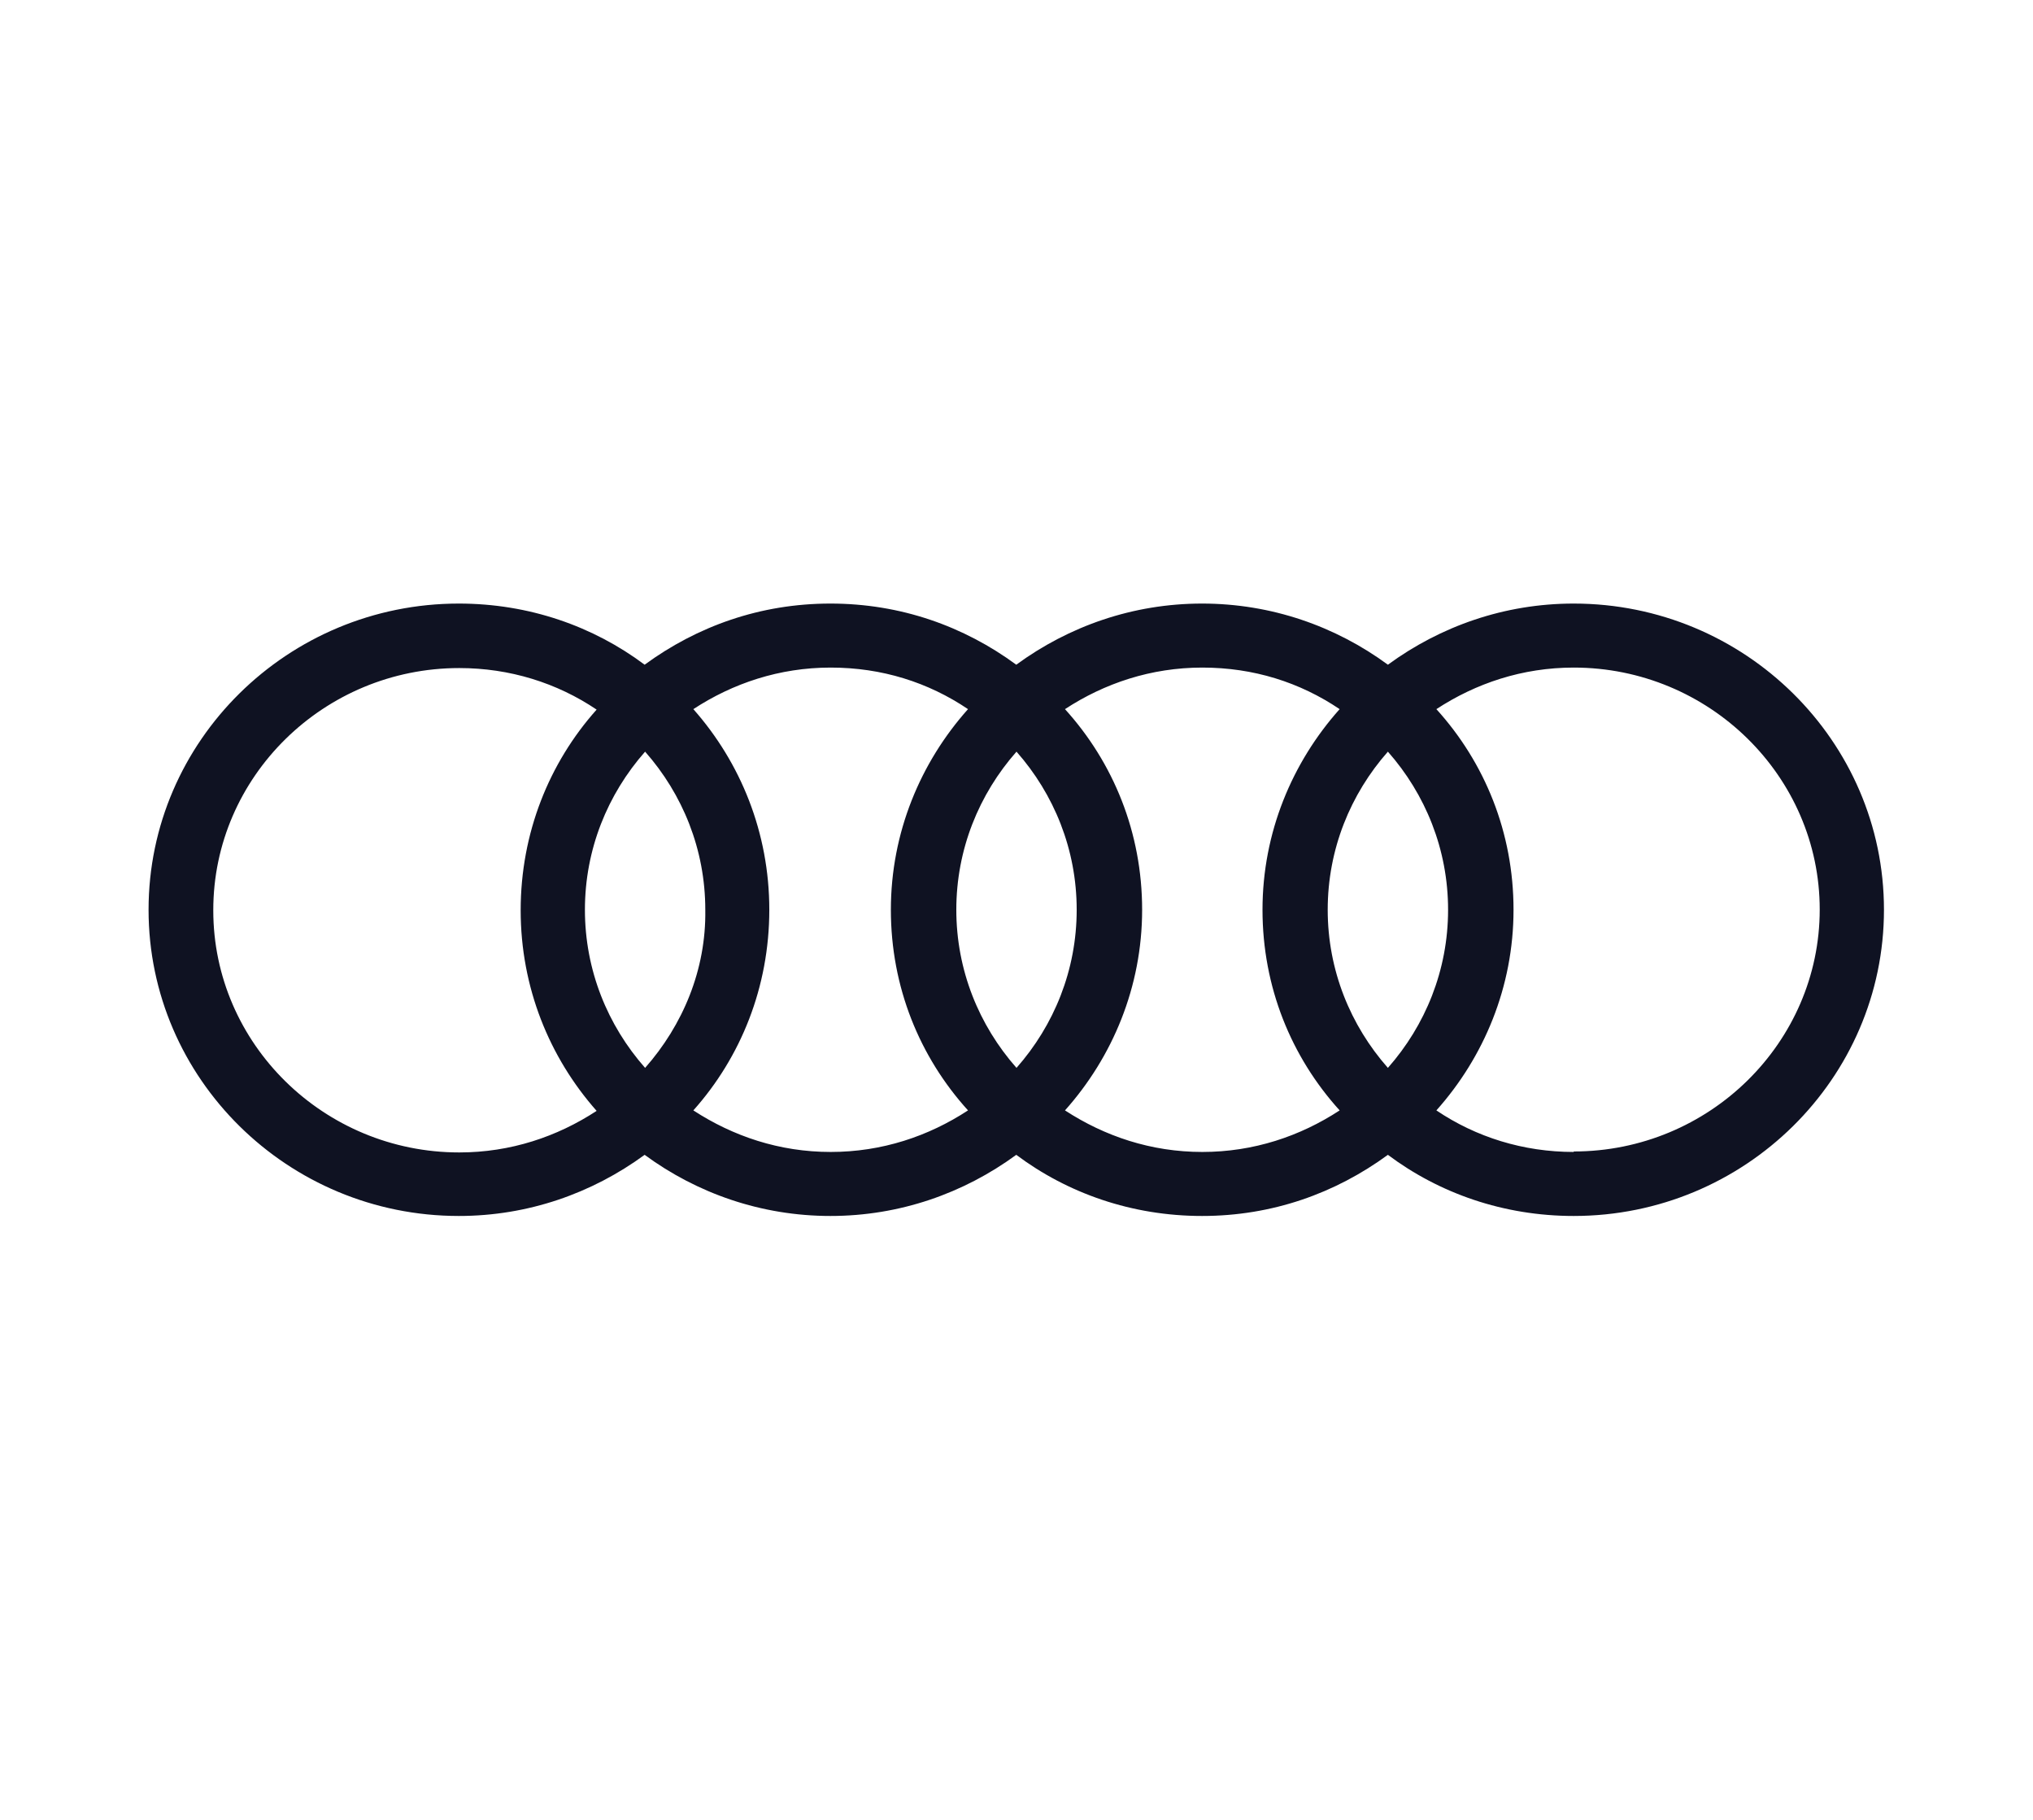 <?xml version="1.0" encoding="UTF-8"?>
<svg id="Ebene_2" data-name="Ebene 2" xmlns="http://www.w3.org/2000/svg" viewBox="0 0 85.12 76.19">
  <defs>
    <style>
      .cls-1 {
        fill: none;
      }

      .cls-2 {
        fill: #0f1222;
      }
    </style>
  </defs>
  <g id="Ebene_1-2" data-name="Ebene 1">
    <g>
      <rect class="cls-1" width="85.12" height="76.19"/>
      <g id="layer1">
        <path id="path36902" class="cls-2" d="M65.89,25.27c-2.9,0-5.58.95-7.78,2.56-2.19-1.61-4.88-2.56-7.78-2.56s-5.58.95-7.78,2.56c-2.19-1.61-4.84-2.56-7.78-2.56s-5.58.95-7.78,2.56c-2.15-1.61-4.84-2.56-7.78-2.56-7.16,0-12.99,5.75-12.99,12.82s5.83,12.82,12.99,12.82c2.9,0,5.58-.95,7.78-2.56,2.19,1.61,4.88,2.56,7.78,2.56s5.58-.95,7.78-2.56c2.15,1.61,4.84,2.56,7.78,2.56s5.58-.95,7.78-2.56c2.15,1.61,4.84,2.56,7.78,2.56,7.16,0,12.99-5.75,12.99-12.82s-5.83-12.82-12.99-12.82h0ZM58.11,44.71c-1.57-1.78-2.52-4.09-2.52-6.62s.95-4.84,2.52-6.62c1.57,1.78,2.52,4.09,2.52,6.62s-.95,4.84-2.52,6.62ZM42.56,44.71c-1.57-1.78-2.52-4.09-2.52-6.62s.95-4.84,2.52-6.62c1.57,1.78,2.52,4.09,2.52,6.62s-.95,4.84-2.52,6.62ZM27.01,44.71c-1.57-1.78-2.52-4.09-2.52-6.62s.95-4.84,2.52-6.62c1.57,1.78,2.52,4.09,2.52,6.62.04,2.52-.95,4.84-2.52,6.62ZM8.93,38.1c0-5.58,4.63-10.13,10.3-10.13,2.11,0,4.09.62,5.75,1.74-1.99,2.23-3.18,5.17-3.18,8.4s1.2,6.16,3.18,8.4c-1.65,1.08-3.6,1.74-5.75,1.74-5.67,0-10.3-4.55-10.3-10.13h0ZM29.03,46.49c1.99-2.23,3.18-5.17,3.18-8.4s-1.2-6.16-3.18-8.4c1.65-1.08,3.6-1.74,5.75-1.74s4.09.62,5.75,1.74c-1.99,2.23-3.23,5.17-3.23,8.4s1.2,6.16,3.23,8.4c-1.65,1.08-3.6,1.74-5.75,1.74s-4.09-.66-5.75-1.74h0ZM44.59,46.49c1.99-2.23,3.23-5.17,3.23-8.4s-1.2-6.16-3.23-8.4c1.65-1.08,3.6-1.74,5.75-1.74s4.09.62,5.75,1.74c-1.99,2.23-3.23,5.17-3.23,8.4s1.2,6.16,3.23,8.4c-1.65,1.08-3.6,1.74-5.75,1.74s-4.09-.66-5.75-1.74ZM65.89,48.23c-2.11,0-4.09-.62-5.75-1.74,1.99-2.23,3.23-5.17,3.23-8.4s-1.2-6.16-3.23-8.4c1.65-1.08,3.6-1.74,5.75-1.74,5.67,0,10.3,4.55,10.3,10.13s-4.63,10.13-10.3,10.13Z"/>
      </g>
    </g>
  </g>
</svg>
